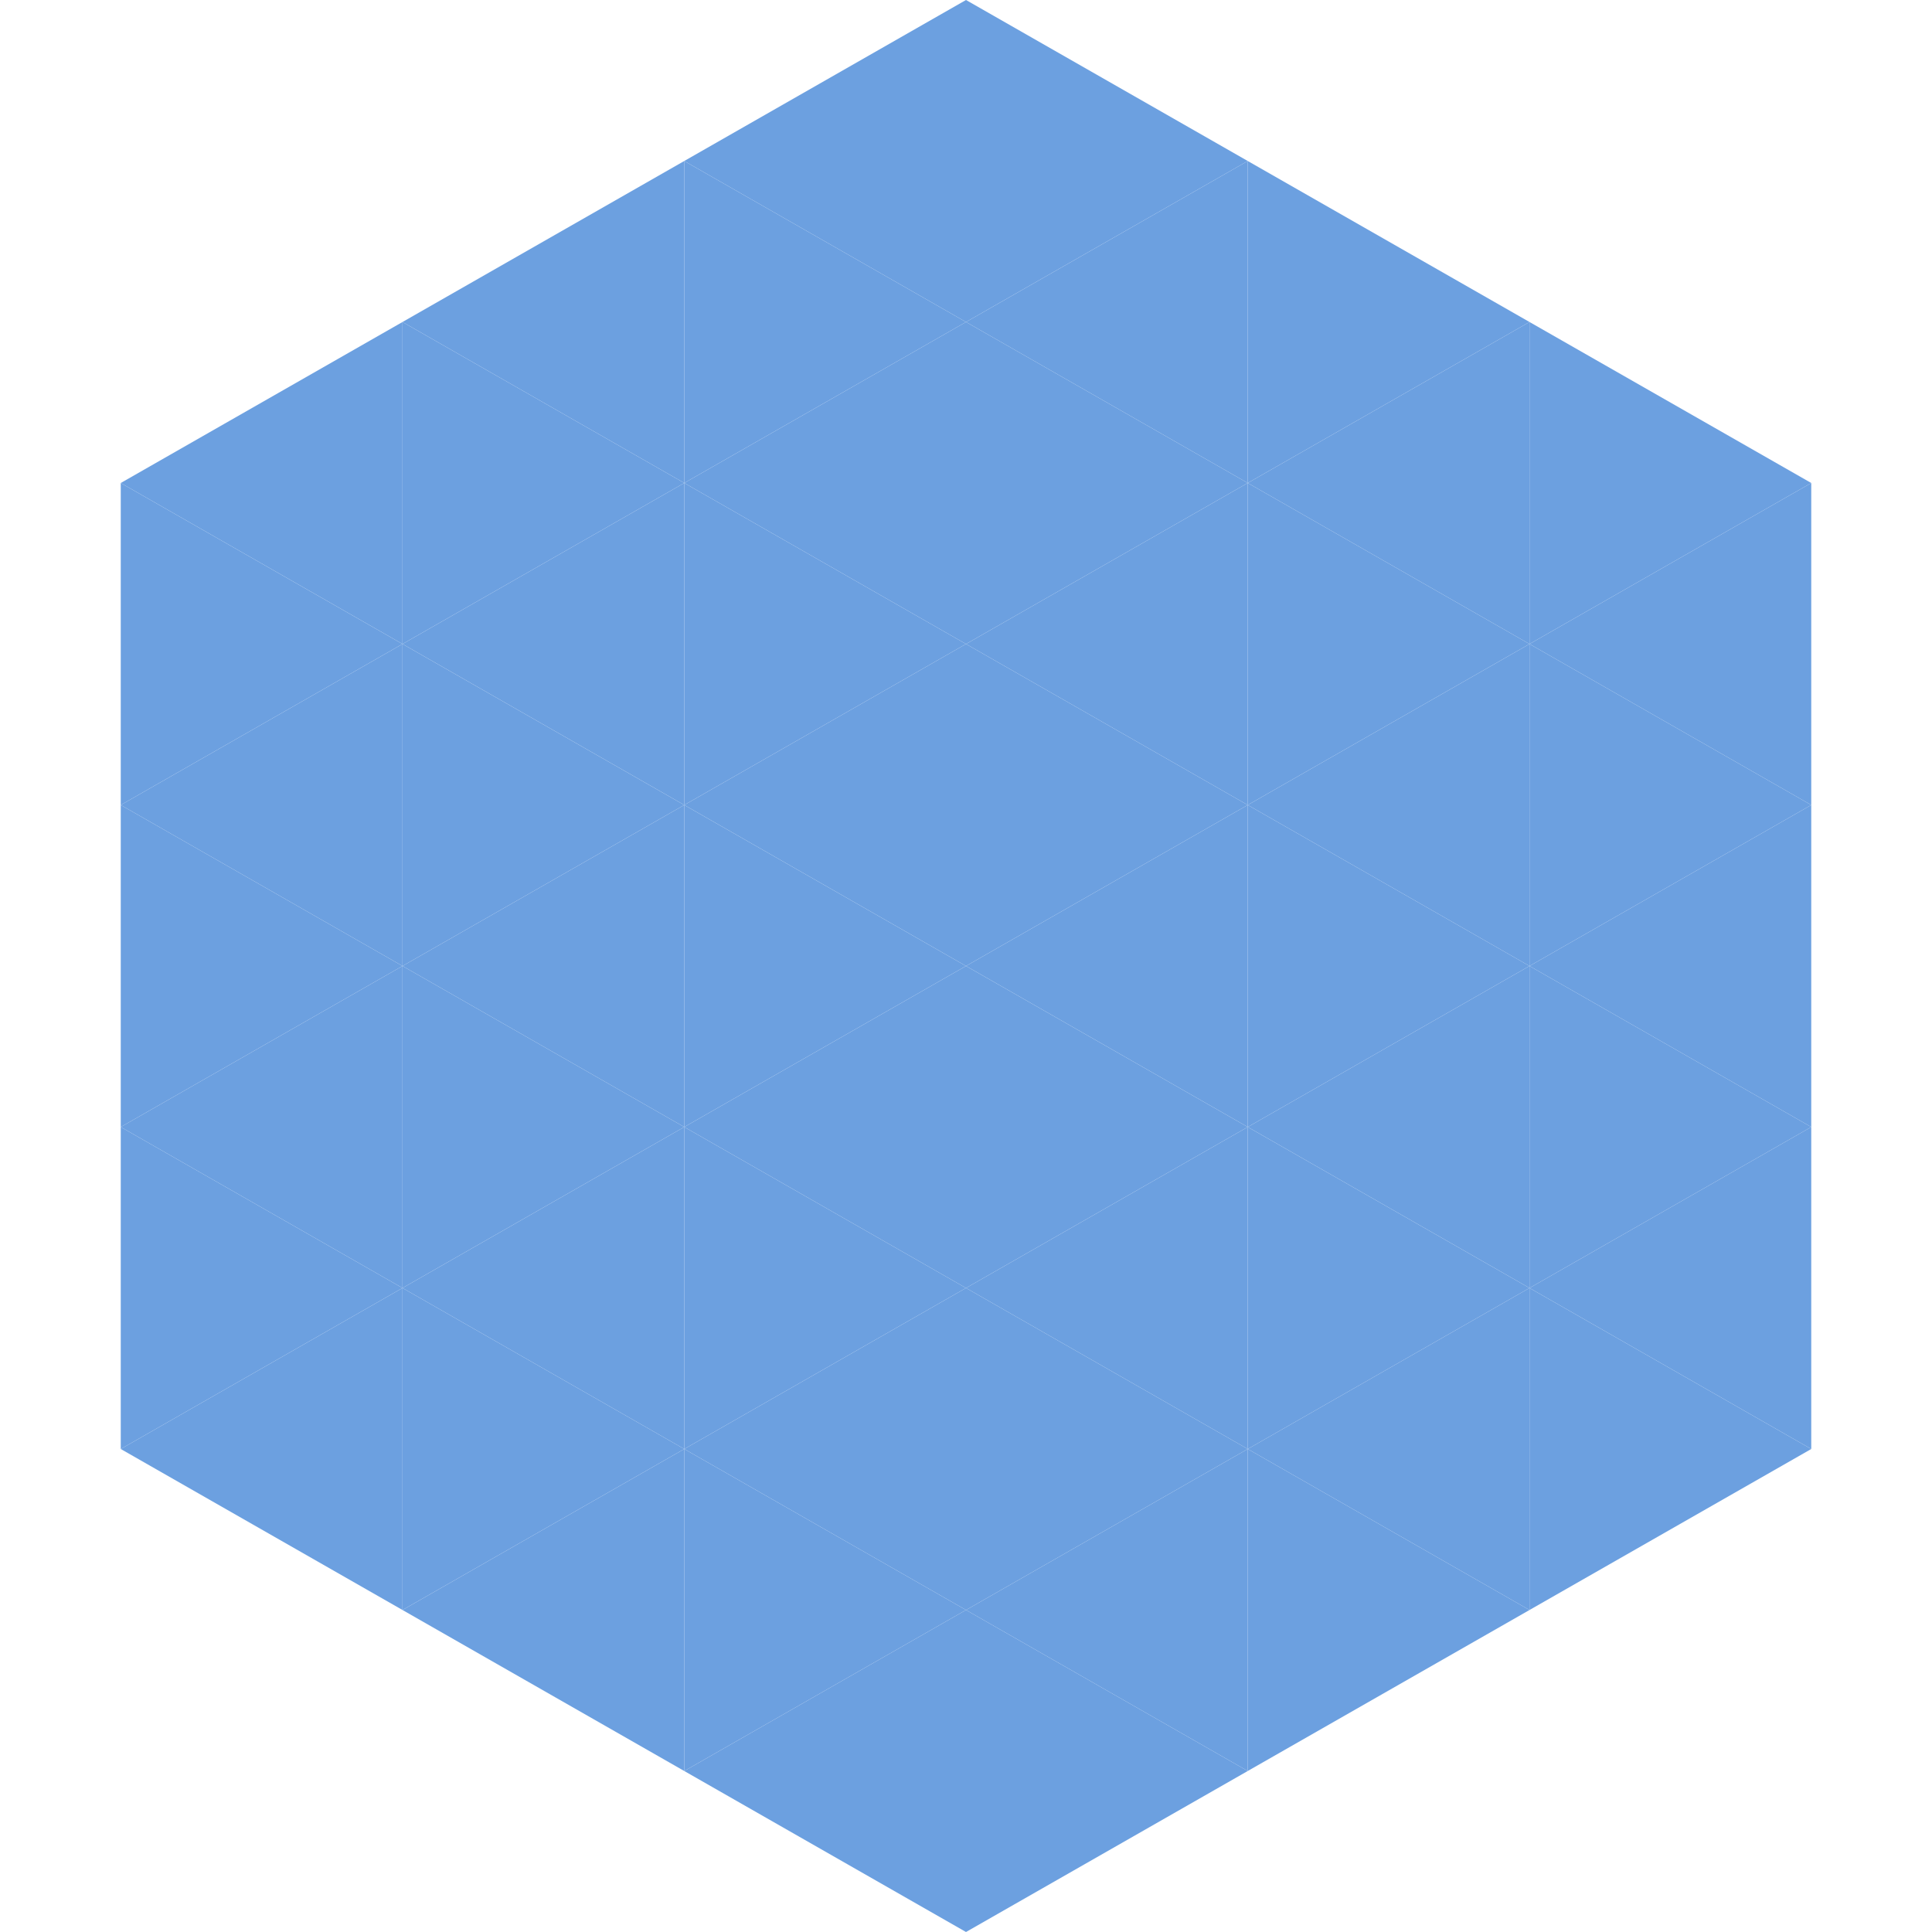 <?xml version="1.0"?>
<!-- Generated by SVGo -->
<svg width="240" height="240"
     xmlns="http://www.w3.org/2000/svg"
     xmlns:xlink="http://www.w3.org/1999/xlink">
<polygon points="50,40 15,60 50,80" style="fill:rgb(108,160,224)" />
<polygon points="190,40 225,60 190,80" style="fill:rgb(108,160,224)" />
<polygon points="15,60 50,80 15,100" style="fill:rgb(108,160,224)" />
<polygon points="225,60 190,80 225,100" style="fill:rgb(108,160,224)" />
<polygon points="50,80 15,100 50,120" style="fill:rgb(108,160,224)" />
<polygon points="190,80 225,100 190,120" style="fill:rgb(108,160,224)" />
<polygon points="15,100 50,120 15,140" style="fill:rgb(108,160,224)" />
<polygon points="225,100 190,120 225,140" style="fill:rgb(108,160,224)" />
<polygon points="50,120 15,140 50,160" style="fill:rgb(108,160,224)" />
<polygon points="190,120 225,140 190,160" style="fill:rgb(108,160,224)" />
<polygon points="15,140 50,160 15,180" style="fill:rgb(108,160,224)" />
<polygon points="225,140 190,160 225,180" style="fill:rgb(108,160,224)" />
<polygon points="50,160 15,180 50,200" style="fill:rgb(108,160,224)" />
<polygon points="190,160 225,180 190,200" style="fill:rgb(108,160,224)" />
<polygon points="15,180 50,200 15,220" style="fill:rgb(255,255,255); fill-opacity:0" />
<polygon points="225,180 190,200 225,220" style="fill:rgb(255,255,255); fill-opacity:0" />
<polygon points="50,0 85,20 50,40" style="fill:rgb(255,255,255); fill-opacity:0" />
<polygon points="190,0 155,20 190,40" style="fill:rgb(255,255,255); fill-opacity:0" />
<polygon points="85,20 50,40 85,60" style="fill:rgb(108,160,224)" />
<polygon points="155,20 190,40 155,60" style="fill:rgb(108,160,224)" />
<polygon points="50,40 85,60 50,80" style="fill:rgb(108,160,224)" />
<polygon points="190,40 155,60 190,80" style="fill:rgb(108,160,224)" />
<polygon points="85,60 50,80 85,100" style="fill:rgb(108,160,224)" />
<polygon points="155,60 190,80 155,100" style="fill:rgb(108,160,224)" />
<polygon points="50,80 85,100 50,120" style="fill:rgb(108,160,224)" />
<polygon points="190,80 155,100 190,120" style="fill:rgb(108,160,224)" />
<polygon points="85,100 50,120 85,140" style="fill:rgb(108,160,224)" />
<polygon points="155,100 190,120 155,140" style="fill:rgb(108,160,224)" />
<polygon points="50,120 85,140 50,160" style="fill:rgb(108,160,224)" />
<polygon points="190,120 155,140 190,160" style="fill:rgb(108,160,224)" />
<polygon points="85,140 50,160 85,180" style="fill:rgb(108,160,224)" />
<polygon points="155,140 190,160 155,180" style="fill:rgb(108,160,224)" />
<polygon points="50,160 85,180 50,200" style="fill:rgb(108,160,224)" />
<polygon points="190,160 155,180 190,200" style="fill:rgb(108,160,224)" />
<polygon points="85,180 50,200 85,220" style="fill:rgb(108,160,224)" />
<polygon points="155,180 190,200 155,220" style="fill:rgb(108,160,224)" />
<polygon points="120,0 85,20 120,40" style="fill:rgb(108,160,224)" />
<polygon points="120,0 155,20 120,40" style="fill:rgb(108,160,224)" />
<polygon points="85,20 120,40 85,60" style="fill:rgb(108,160,224)" />
<polygon points="155,20 120,40 155,60" style="fill:rgb(108,160,224)" />
<polygon points="120,40 85,60 120,80" style="fill:rgb(108,160,224)" />
<polygon points="120,40 155,60 120,80" style="fill:rgb(108,160,224)" />
<polygon points="85,60 120,80 85,100" style="fill:rgb(108,160,224)" />
<polygon points="155,60 120,80 155,100" style="fill:rgb(108,160,224)" />
<polygon points="120,80 85,100 120,120" style="fill:rgb(108,160,224)" />
<polygon points="120,80 155,100 120,120" style="fill:rgb(108,160,224)" />
<polygon points="85,100 120,120 85,140" style="fill:rgb(108,160,224)" />
<polygon points="155,100 120,120 155,140" style="fill:rgb(108,160,224)" />
<polygon points="120,120 85,140 120,160" style="fill:rgb(108,160,224)" />
<polygon points="120,120 155,140 120,160" style="fill:rgb(108,160,224)" />
<polygon points="85,140 120,160 85,180" style="fill:rgb(108,160,224)" />
<polygon points="155,140 120,160 155,180" style="fill:rgb(108,160,224)" />
<polygon points="120,160 85,180 120,200" style="fill:rgb(108,160,224)" />
<polygon points="120,160 155,180 120,200" style="fill:rgb(108,160,224)" />
<polygon points="85,180 120,200 85,220" style="fill:rgb(108,160,224)" />
<polygon points="155,180 120,200 155,220" style="fill:rgb(108,160,224)" />
<polygon points="120,200 85,220 120,240" style="fill:rgb(108,160,224)" />
<polygon points="120,200 155,220 120,240" style="fill:rgb(108,160,224)" />
<polygon points="85,220 120,240 85,260" style="fill:rgb(255,255,255); fill-opacity:0" />
<polygon points="155,220 120,240 155,260" style="fill:rgb(255,255,255); fill-opacity:0" />
</svg>
